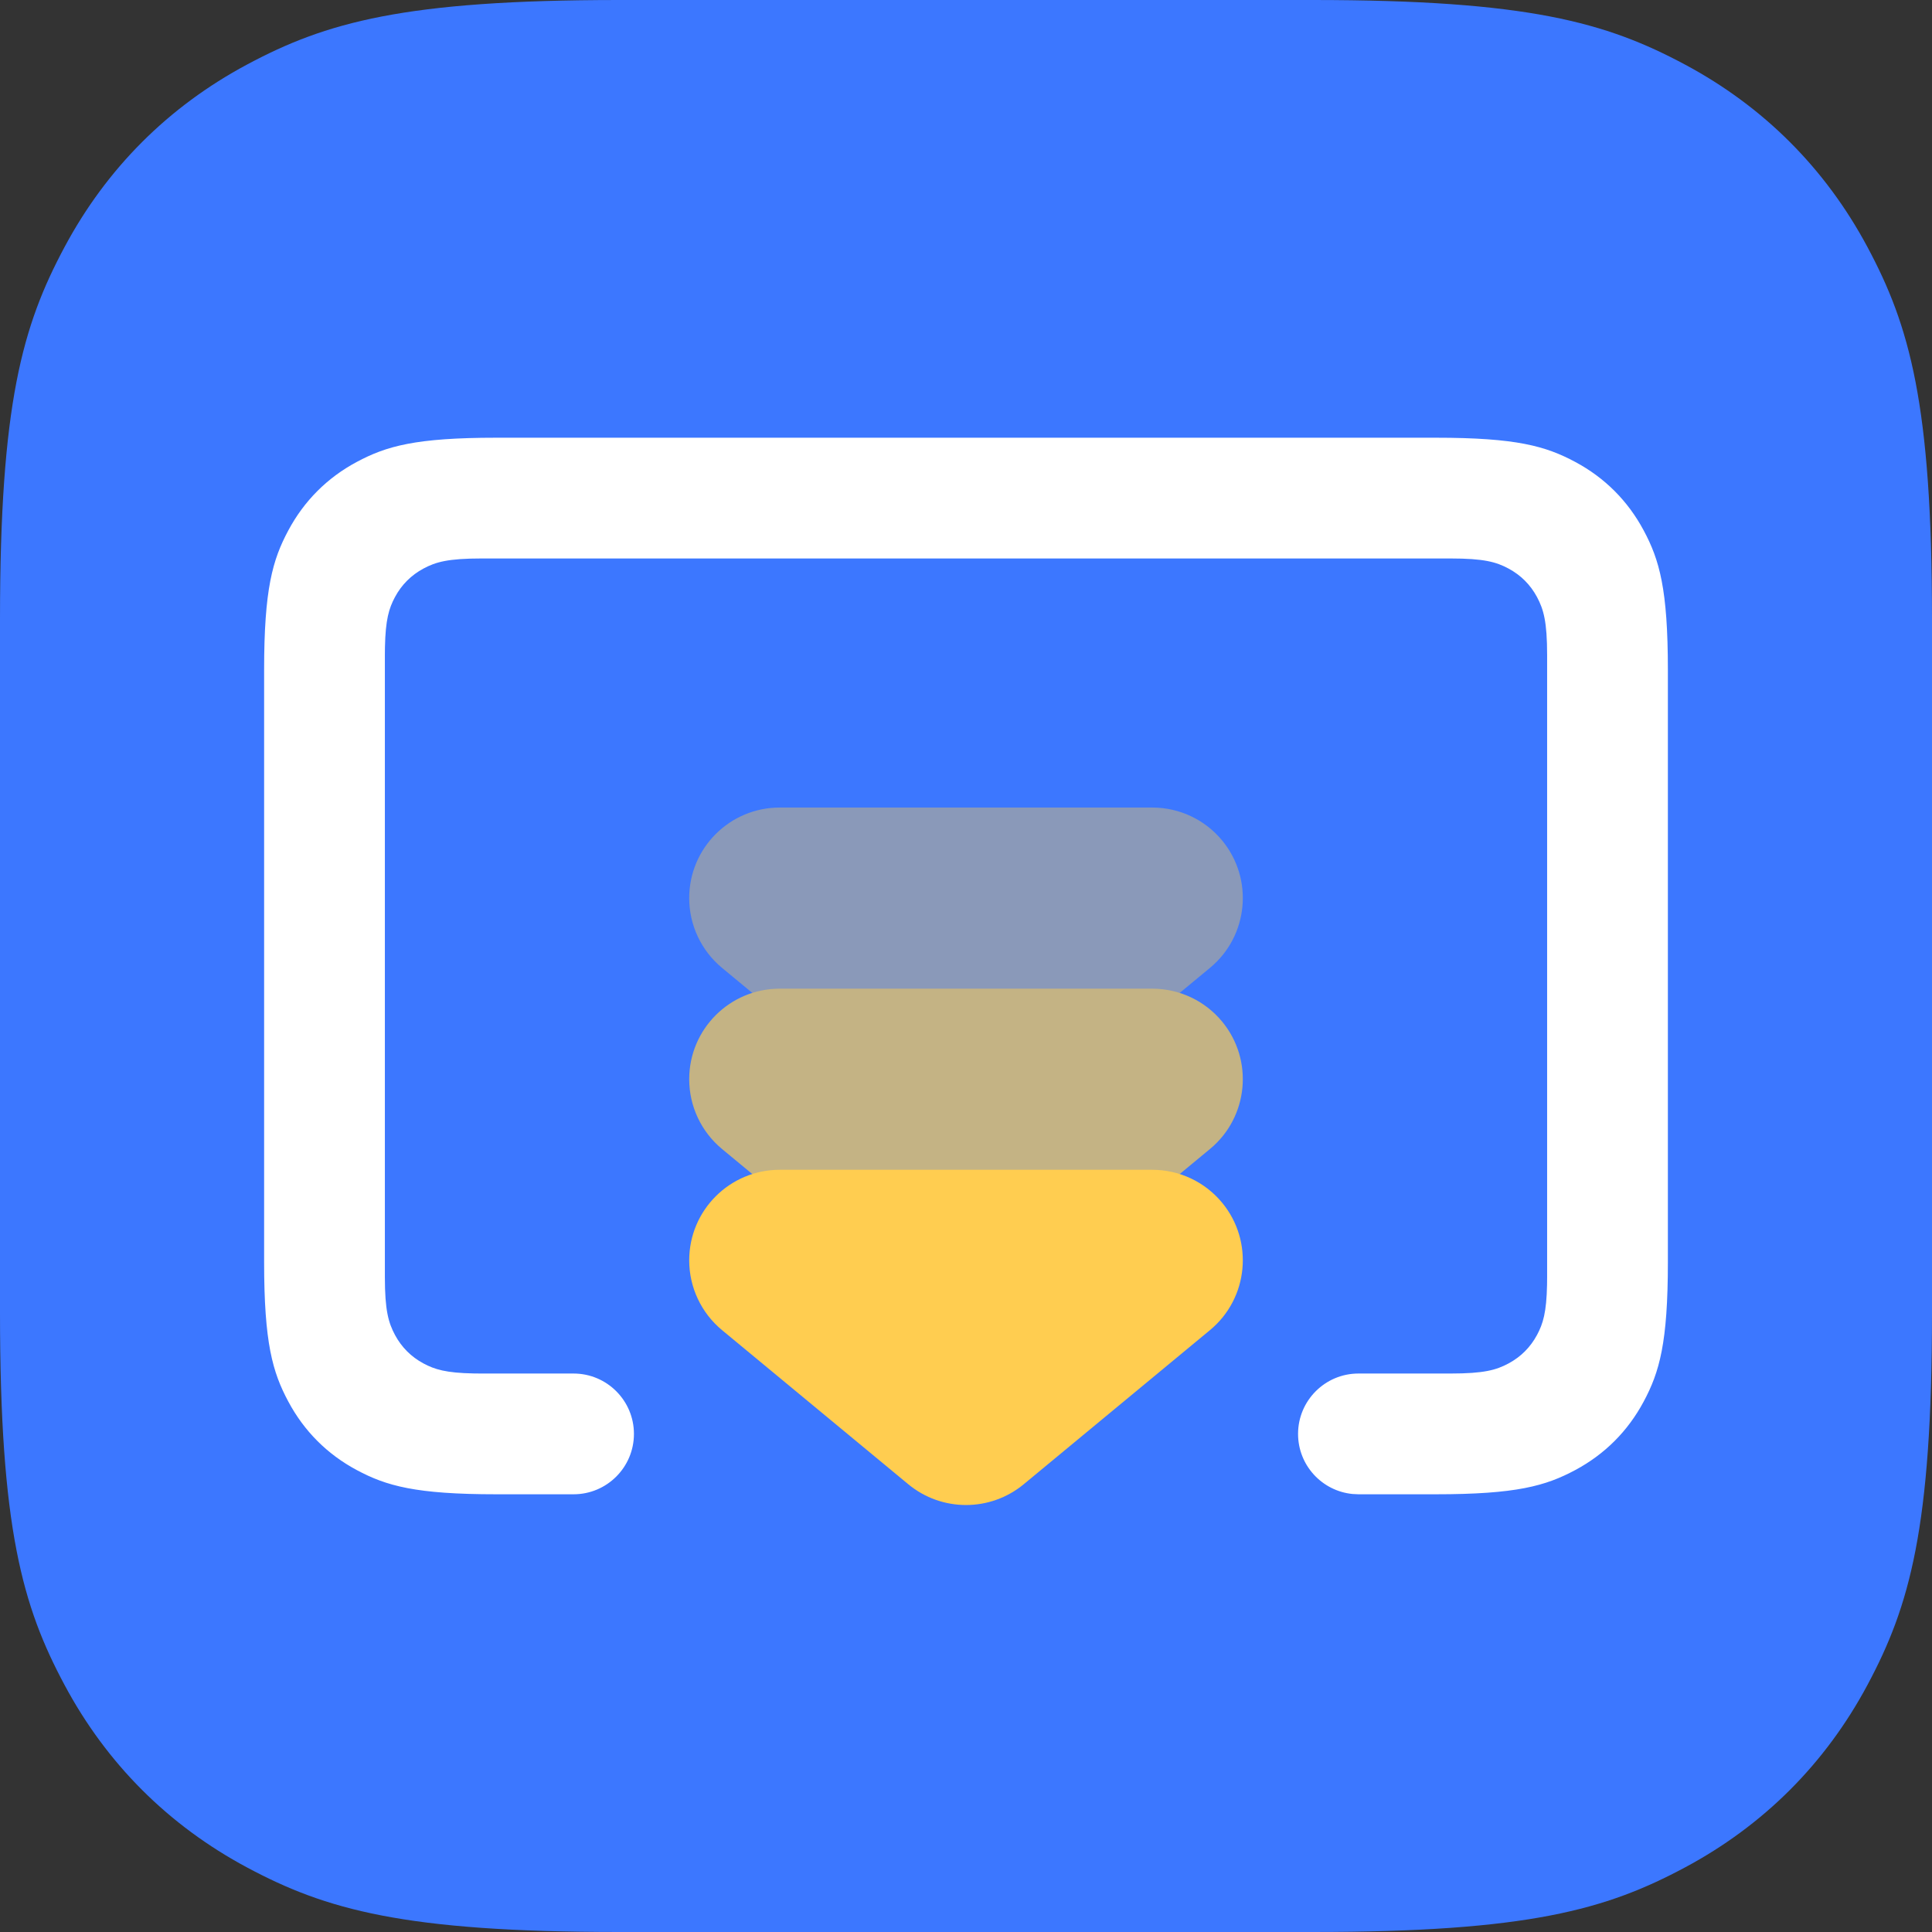 <svg xmlns="http://www.w3.org/2000/svg" xmlns:xlink="http://www.w3.org/1999/xlink" width="48" height="48" viewBox="0 0 48 48"><rect x="0" y="0" width="48" height="48" fill="#333333" stroke="none"/><defs><path id="a" d="M15.383,-6.21504185e-16 L32.617,6.21504185e-16 C37.966,-3.61111829e-16 39.906,0.557 41.861,1.603 C43.817,2.649 45.351,4.183 46.397,6.139 C47.443,8.094 48,10.034 48,15.383 L48,32.617 C48,37.966 47.443,39.906 46.397,41.861 C45.351,43.817 43.817,45.351 41.861,46.397 C39.906,47.443 37.966,48 32.617,48 L15.383,48 C10.034,48 8.094,47.443 6.139,46.397 C4.183,45.351 2.649,43.817 1.603,41.861 C0.557,39.906 2.4074122e-16,37.966 -4.14336123e-16,32.617 L4.14336123e-16,15.383 C-2.4074122e-16,10.034 0.557,8.094 1.603,6.139 C2.649,4.183 4.183,2.649 6.139,1.603 C8.094,0.557 10.034,3.61111829e-16 15.383,-6.21504185e-16 Z"/></defs><g fill="none" fill-rule="evenodd"><mask id="b" fill="#fff"><use xlink:href="#a"/></mask><use xlink:href="#a" fill="#3C77FF"/><path fill="#FFF" fill-rule="nonzero" d="M33.606,37.118 C32.845,37.045 32.25,36.405 32.25,35.625 C32.25,34.797 32.922,34.125 33.75,34.125 L33.75,34.125 L36.034,34.125 C36.87,34.125 37.173,34.038 37.478,33.875 C37.784,33.711 38.024,33.471 38.187,33.166 C38.337,32.886 38.422,32.608 38.436,31.92 L38.438,31.721 L38.438,16.279 C38.438,15.443 38.35,15.14 38.187,14.834 C38.024,14.529 37.784,14.289 37.478,14.125 C37.173,13.962 36.87,13.875 36.034,13.875 L11.966,13.875 C11.13,13.875 10.827,13.962 10.522,14.125 C10.216,14.289 9.976,14.529 9.813,14.834 C9.663,15.114 9.578,15.392 9.564,16.08 L9.562,16.279 L9.562,31.721 C9.562,32.557 9.65,32.86 9.813,33.166 C9.976,33.471 10.216,33.711 10.522,33.875 C10.802,34.024 11.08,34.11 11.768,34.123 L11.966,34.125 L14.25,34.125 C15.078,34.125 15.75,34.797 15.75,35.625 C15.75,36.453 15.078,37.125 14.25,37.125 C14.243,37.125 14.236,37.125 14.229,37.125 L12.331,37.125 C10.325,37.125 9.598,36.916 8.865,36.524 C8.131,36.132 7.556,35.556 7.164,34.823 C6.771,34.09 6.562,33.362 6.562,31.356 L6.562,16.644 C6.562,14.638 6.771,13.91 7.164,13.177 C7.556,12.444 8.131,11.868 8.865,11.476 C9.598,11.084 10.325,10.875 12.331,10.875 L35.669,10.875 C37.675,10.875 38.402,11.084 39.135,11.476 C39.869,11.868 40.444,12.444 40.836,13.177 C41.229,13.91 41.438,14.638 41.438,16.644 L41.438,31.356 C41.438,33.362 41.229,34.09 40.836,34.823 C40.444,35.556 39.869,36.132 39.135,36.524 C38.402,36.916 37.675,37.125 35.669,37.125 L33.749,37.125 Z" mask="url(#b)"/><path fill="#8A99B9" d="M25.435,21.25 L30.062,25.079 C31.019,25.871 31.153,27.29 30.361,28.247 C29.933,28.764 29.298,29.062 28.627,29.062 L19.373,29.062 C18.13,29.062 17.123,28.055 17.123,26.812 C17.123,26.142 17.422,25.507 17.938,25.079 L22.565,21.25 C23.398,20.561 24.602,20.561 25.435,21.25 Z" mask="url(#b)" transform="matrix(1 0 0 -1 0 49.125)"/><path fill="#C4B384" d="M25.435,25.75 L30.062,29.579 C31.019,30.371 31.153,31.79 30.361,32.747 C29.933,33.264 29.298,33.562 28.627,33.562 L19.373,33.562 C18.13,33.562 17.123,32.555 17.123,31.312 C17.123,30.642 17.422,30.007 17.938,29.579 L22.565,25.75 C23.398,25.061 24.602,25.061 25.435,25.75 Z" mask="url(#b)" transform="matrix(1 0 0 -1 0 58.125)"/><path fill="#FFCD50" d="M25.435,30.25 L30.062,34.079 C31.019,34.871 31.153,36.29 30.361,37.247 C29.933,37.764 29.298,38.062 28.627,38.062 L19.373,38.062 C18.13,38.062 17.123,37.055 17.123,35.812 C17.123,35.142 17.422,34.507 17.938,34.079 L22.565,30.25 C23.398,29.561 24.602,29.561 25.435,30.25 Z" mask="url(#b)" transform="matrix(1 0 0 -1 0 67.125)"/></g></svg>